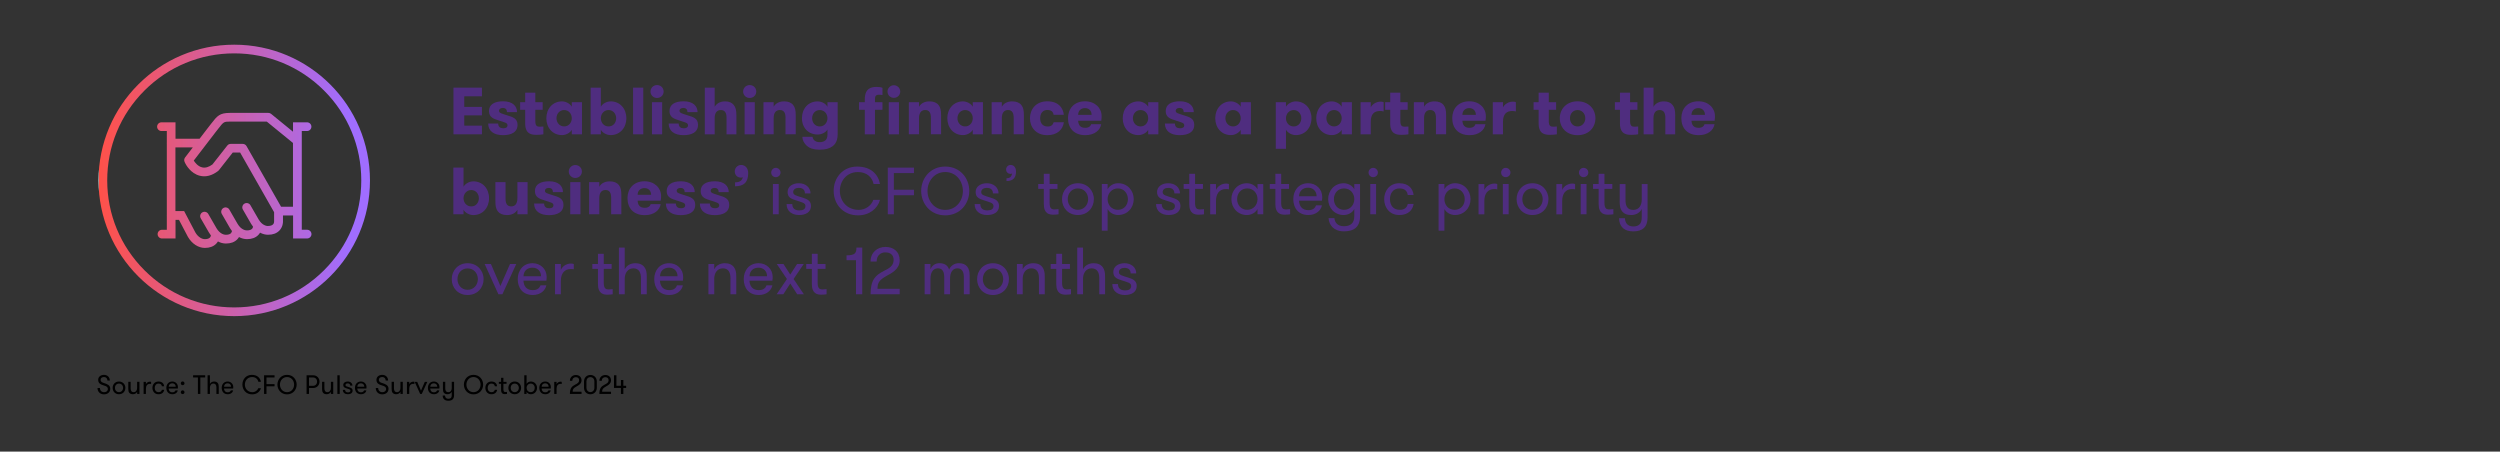 <?xml version="1.0" encoding="UTF-8"?>
<svg id="Layer_1" data-name="Layer 1" xmlns="http://www.w3.org/2000/svg" xmlns:xlink="http://www.w3.org/1999/xlink" viewBox="0 0 1687.82 304.91">
  <rect x="0" y="0" width="1687.82" height="304.91" fill="#333333" stroke="none"/>
  <defs>
    <style>
      .cls-1 {
        fill: url(#linear-gradient);
      }

      .cls-1, .cls-2, .cls-3 {
        stroke-width: 0px;
      }

      .cls-3 {
        fill: #4f2d7f;
      }
    </style>
    <linearGradient id="linear-gradient" x1="66.52" y1="121.8" x2="249.78" y2="121.8" gradientUnits="userSpaceOnUse">
      <stop offset="0" stop-color="#fff"/>
      <stop offset="0" stop-color="#ff5149"/>
      <stop offset=".92" stop-color="#a06dff"/>
    </linearGradient>
  </defs>
  <g>
    <path class="cls-3" d="m313.44,65.02v7.16h11.92v5.71h-11.92v6.93h11.92v5.85h-19.21v-31.5h19.21v5.85h-11.92Z"/>
    <path class="cls-3" d="m349.39,84.28c0,5.13-4.41,6.97-9.81,6.97-6.17,0-9.99-2.83-9.99-7.83h6.75c0,2.29,1.44,3.19,3.46,3.19,1.66,0,2.83-.58,2.83-2.02,0-1.67-1.71-1.89-5.8-3.24-3.6-1.12-6.7-2.16-6.7-6.35,0-4.5,3.73-6.61,9.58-6.61,6.3,0,9.36,3.19,9.36,7.33h-6.79c0-1.8-.94-2.84-2.83-2.84-1.39,0-2.56.63-2.56,1.94,0,1.57,1.89,1.84,5.54,3.06,3.82,1.12,6.97,2.16,6.97,6.39Z"/>
    <path class="cls-3" d="m366.85,90.67c-1.03.18-2.56.36-4.59.36-3.24,0-7.69-.4-7.69-7.65v-9.27h-3.42v-5.13h3.42v-6.44h6.84v6.44h4.95v5.13h-4.95v7.74c0,3.2,1.26,3.69,2.97,3.69.85,0,1.84-.04,2.47-.13v5.27Z"/>
    <path class="cls-3" d="m392.91,68.98v21.69h-6.88v-3.06c-1.03,1.98-3.82,3.6-6.61,3.6-6.25,0-10.57-4.9-10.57-11.38s4.32-11.38,10.57-11.38c2.79,0,5.58,1.67,6.61,3.64v-3.1h6.88Zm-6.88,10.84c0-2.97-2.07-5.53-5.17-5.53s-5.17,2.57-5.17,5.53,2.07,5.54,5.17,5.54,5.17-2.52,5.17-5.54Z"/>
    <path class="cls-3" d="m405.64,90.67h-6.88v-31.5h6.88v12.91c1.04-1.98,3.82-3.64,6.66-3.64,6.25,0,10.57,4.91,10.57,11.38s-4.32,11.38-10.57,11.38c-2.83,0-5.62-1.62-6.66-3.6v3.06Zm10.35-10.85c0-2.97-2.07-5.53-5.13-5.53s-5.22,2.57-5.22,5.53,2.07,5.54,5.22,5.54,5.13-2.52,5.13-5.54Z"/>
    <path class="cls-3" d="m427.42,59.17h6.88v31.5h-6.88v-31.5Z"/>
    <path class="cls-3" d="m443.58,57.42c2.52,0,4.45,1.93,4.45,4.37s-1.93,4.36-4.45,4.36-4.41-1.98-4.41-4.36,1.93-4.37,4.41-4.37Zm-3.42,11.56h6.88v21.69h-6.88v-21.69Z"/>
    <path class="cls-3" d="m471.25,84.28c0,5.13-4.41,6.97-9.81,6.97-6.17,0-9.99-2.83-9.99-7.83h6.75c0,2.29,1.44,3.19,3.46,3.19,1.66,0,2.83-.58,2.83-2.02,0-1.67-1.71-1.89-5.8-3.24-3.6-1.12-6.7-2.16-6.7-6.35,0-4.5,3.73-6.61,9.58-6.61,6.3,0,9.36,3.19,9.36,7.33h-6.79c0-1.8-.94-2.84-2.83-2.84-1.39,0-2.56.63-2.56,1.94,0,1.57,1.89,1.84,5.54,3.06,3.82,1.12,6.97,2.16,6.97,6.39Z"/>
    <path class="cls-3" d="m475.84,59.17h6.66v12.96c1.22-2.25,3.69-3.69,7.02-3.69,2.79,0,4.72.94,5.89,2.47,1.35,1.67,1.75,3.83,1.75,6.93v12.83h-6.66v-11.12c0-3.1-.94-5.26-3.82-5.26s-4.19,2.16-4.19,5.49v10.89h-6.66v-31.5Z"/>
    <path class="cls-3" d="m506.12,57.42c2.52,0,4.46,1.93,4.46,4.37s-1.94,4.36-4.46,4.36-4.41-1.98-4.41-4.36,1.93-4.37,4.41-4.37Zm-3.42,11.56h6.88v21.69h-6.88v-21.69Z"/>
    <path class="cls-3" d="m515.44,68.98h6.88v3.15c1.21-2.34,3.73-3.69,7.11-3.69,2.79,0,4.9.94,6.07,2.47,1.35,1.67,1.71,3.78,1.71,6.88v12.87h-6.88v-11.12c0-3.1-.94-5.26-3.82-5.26s-4.19,2.16-4.19,5.49v10.89h-6.88v-21.69Z"/>
    <path class="cls-3" d="m565.52,90.54c0,3.91-1.17,6.48-3.42,8.19-2.02,1.53-4.77,2.34-8.77,2.34s-6.7-.99-8.5-2.52c-1.89-1.62-3.06-3.83-3.15-6.21h6.88c.18,1.85,1.8,3.64,4.77,3.64,3.24,0,5.31-1.53,5.31-4.9v-3.64c-1.17,1.98-3.82,3.38-6.61,3.38-6.25,0-10.62-4.54-10.62-10.98s4.19-11.38,10.53-11.38c2.75,0,5.49,1.35,6.7,3.64v-3.1h6.88v21.55Zm-17.23-10.71c0,3.02,2.07,5.54,5.13,5.54s5.22-2.52,5.22-5.54-2.07-5.53-5.22-5.53-5.13,2.57-5.13,5.53Z"/>
    <path class="cls-3" d="m595.76,64.21c-.72-.18-1.3-.27-2.11-.27-1.48,0-2.92.23-2.92,2.75v2.29h5.04v5.13h-5.04v16.56h-6.88v-16.56h-3.87v-5.13h3.87v-1.89c0-7.87,4.77-8.41,8.19-8.41,1.67,0,2.97.27,3.73.58v4.95Zm7.69-6.66c2.43,0,4.32,1.89,4.32,4.28s-1.89,4.23-4.32,4.23-4.27-1.89-4.27-4.23,1.89-4.28,4.27-4.28Zm-3.42,11.43h6.88v21.69h-6.88v-21.69Z"/>
    <path class="cls-3" d="m613.58,68.98h6.88v3.15c1.21-2.34,3.73-3.69,7.11-3.69,2.79,0,4.9.94,6.07,2.47,1.35,1.67,1.71,3.78,1.71,6.88v12.87h-6.88v-11.12c0-3.1-.94-5.26-3.82-5.26s-4.19,2.16-4.19,5.49v10.89h-6.88v-21.69Z"/>
    <path class="cls-3" d="m663.62,68.98v21.69h-6.88v-3.06c-1.03,1.98-3.82,3.6-6.61,3.6-6.25,0-10.57-4.9-10.57-11.38s4.32-11.38,10.57-11.38c2.79,0,5.58,1.67,6.61,3.64v-3.1h6.88Zm-6.88,10.84c0-2.97-2.07-5.53-5.17-5.53s-5.17,2.57-5.17,5.53,2.07,5.54,5.17,5.54,5.17-2.52,5.17-5.54Z"/>
    <path class="cls-3" d="m669.47,68.98h6.89v3.15c1.21-2.34,3.73-3.69,7.11-3.69,2.79,0,4.9.94,6.07,2.47,1.35,1.67,1.71,3.78,1.71,6.88v12.87h-6.88v-11.12c0-3.1-.94-5.26-3.82-5.26s-4.18,2.16-4.18,5.49v10.89h-6.89v-21.69Z"/>
    <path class="cls-3" d="m711.32,77.49c-.27-1.93-1.48-3.24-4.27-3.24-3.29,0-4.81,2.61-4.81,5.58s1.48,5.58,5.08,5.58c2.38,0,3.46-1.04,4.05-2.88h6.88c-.67,4.9-4.36,8.73-11.25,8.73-7.6,0-11.65-5.4-11.65-11.43s4.05-11.43,11.65-11.43,10.75,4.41,11.2,9.09h-6.88Z"/>
    <path class="cls-3" d="m727.88,81.49c.13,2.61,1.21,4.81,4.81,4.81,2.38,0,3.55-1.08,4-2.47h6.75c-.63,4.09-4.5,7.42-10.71,7.42-7.6,0-11.7-4.72-11.7-11.43,0-6.34,4-11.43,11.52-11.43,6.79,0,11.16,4.59,11.16,9.9,0,.9,0,1.89-.22,3.2h-15.61Zm0-3.96h9.09c0-2.79-1.84-4.54-4.45-4.54s-4.63,1.62-4.63,4.54Z"/>
    <path class="cls-3" d="m782.06,68.98v21.69h-6.88v-3.06c-1.04,1.98-3.83,3.6-6.62,3.6-6.25,0-10.57-4.9-10.57-11.38s4.32-11.38,10.57-11.38c2.79,0,5.58,1.67,6.62,3.64v-3.1h6.88Zm-6.88,10.84c0-2.97-2.07-5.53-5.17-5.53s-5.17,2.57-5.17,5.53,2.07,5.54,5.17,5.54,5.17-2.52,5.17-5.54Z"/>
    <path class="cls-3" d="m806.27,84.28c0,5.13-4.41,6.97-9.81,6.97-6.17,0-9.99-2.83-9.99-7.83h6.75c0,2.29,1.44,3.19,3.46,3.19,1.67,0,2.83-.58,2.83-2.02,0-1.67-1.71-1.89-5.8-3.24-3.6-1.12-6.7-2.16-6.7-6.35,0-4.5,3.73-6.61,9.58-6.61,6.3,0,9.36,3.19,9.36,7.33h-6.79c0-1.8-.95-2.84-2.83-2.84-1.4,0-2.57.63-2.57,1.94,0,1.57,1.89,1.84,5.54,3.06,3.82,1.12,6.97,2.16,6.97,6.39Z"/>
    <path class="cls-3" d="m844.52,68.98v21.69h-6.88v-3.06c-1.04,1.98-3.83,3.6-6.62,3.6-6.25,0-10.57-4.9-10.57-11.38s4.32-11.38,10.57-11.38c2.79,0,5.58,1.67,6.62,3.64v-3.1h6.88Zm-6.88,10.84c0-2.97-2.07-5.53-5.17-5.53s-5.17,2.57-5.17,5.53,2.07,5.54,5.17,5.54,5.17-2.52,5.17-5.54Z"/>
    <path class="cls-3" d="m868.19,72.09c1.04-1.98,3.83-3.64,6.66-3.64,6.25,0,10.57,4.91,10.57,11.38s-4.32,11.38-10.57,11.38c-2.83,0-5.62-1.66-6.66-3.64v12.91h-6.88v-31.5h6.88v3.1Zm0,7.74c0,3.02,2.07,5.54,5.22,5.54s5.13-2.52,5.13-5.54-2.07-5.53-5.13-5.53-5.22,2.52-5.22,5.53Z"/>
    <path class="cls-3" d="m912.7,68.98v21.69h-6.88v-3.06c-1.04,1.98-3.83,3.6-6.62,3.6-6.25,0-10.57-4.9-10.57-11.38s4.32-11.38,10.57-11.38c2.79,0,5.58,1.67,6.62,3.64v-3.1h6.88Zm-6.88,10.84c0-2.97-2.07-5.53-5.17-5.53s-5.17,2.57-5.17,5.53,2.07,5.54,5.17,5.54,5.17-2.52,5.17-5.54Z"/>
    <path class="cls-3" d="m934.12,75.24c-.95-.22-1.48-.31-2.43-.31-3.78,0-6.25,1.98-6.25,7.29v8.46h-6.88v-21.69h6.88v3.51c.99-2.03,3.6-3.87,6.62-3.87.85,0,1.44.09,2.07.36v6.25Z"/>
    <path class="cls-3" d="m950.86,90.67c-1.04.18-2.57.36-4.59.36-3.24,0-7.7-.4-7.7-7.65v-9.27h-3.42v-5.13h3.42v-6.44h6.84v6.44h4.95v5.13h-4.95v7.74c0,3.2,1.26,3.69,2.97,3.69.86,0,1.85-.04,2.48-.13v5.27Z"/>
    <path class="cls-3" d="m954.54,68.98h6.88v3.15c1.21-2.34,3.74-3.69,7.11-3.69,2.79,0,4.91.94,6.08,2.47,1.35,1.67,1.71,3.78,1.71,6.88v12.87h-6.88v-11.12c0-3.1-.95-5.26-3.83-5.26s-4.18,2.16-4.18,5.49v10.89h-6.88v-21.69Z"/>
    <path class="cls-3" d="m987.3,81.49c.13,2.61,1.21,4.81,4.81,4.81,2.38,0,3.55-1.08,4-2.47h6.75c-.63,4.09-4.5,7.42-10.71,7.42-7.6,0-11.7-4.72-11.7-11.43,0-6.34,4-11.43,11.52-11.43,6.79,0,11.16,4.59,11.16,9.9,0,.9,0,1.89-.22,3.2h-15.61Zm0-3.96h9.09c0-2.79-1.84-4.54-4.45-4.54s-4.63,1.62-4.63,4.54Z"/>
    <path class="cls-3" d="m1023.39,75.24c-.95-.22-1.48-.31-2.43-.31-3.78,0-6.25,1.98-6.25,7.29v8.46h-6.88v-21.69h6.88v3.51c.99-2.03,3.6-3.87,6.62-3.87.85,0,1.44.09,2.07.36v6.25Z"/>
    <path class="cls-3" d="m1051.07,90.67c-1.04.18-2.57.36-4.59.36-3.24,0-7.7-.4-7.7-7.65v-9.27h-3.42v-5.13h3.42v-6.44h6.84v6.44h4.95v5.13h-4.95v7.74c0,3.2,1.26,3.69,2.97,3.69.86,0,1.85-.04,2.48-.13v5.27Z"/>
    <path class="cls-3" d="m1053.05,79.83c0-6.21,4.54-11.43,12.01-11.43s12.06,5.22,12.06,11.43-4.5,11.43-12.06,11.43-12.01-5.22-12.01-11.43Zm17.23,0c0-3.01-2.07-5.53-5.22-5.53s-5.13,2.52-5.13,5.53,2.03,5.54,5.13,5.54,5.22-2.47,5.22-5.54Z"/>
    <path class="cls-3" d="m1105.97,90.67c-1.04.18-2.57.36-4.59.36-3.24,0-7.7-.4-7.7-7.65v-9.27h-3.42v-5.13h3.42v-6.44h6.84v6.44h4.95v5.13h-4.95v7.74c0,3.2,1.26,3.69,2.97,3.69.86,0,1.85-.04,2.48-.13v5.27Z"/>
    <path class="cls-3" d="m1109.66,59.17h6.66v12.96c1.21-2.25,3.69-3.69,7.02-3.69,2.79,0,4.72.94,5.89,2.47,1.35,1.67,1.75,3.83,1.75,6.93v12.83h-6.66v-11.12c0-3.1-.95-5.26-3.83-5.26s-4.18,2.16-4.18,5.49v10.89h-6.66v-31.5Z"/>
    <path class="cls-3" d="m1141.97,81.49c.13,2.61,1.21,4.81,4.81,4.81,2.38,0,3.55-1.08,4-2.47h6.75c-.63,4.09-4.5,7.42-10.71,7.42-7.6,0-11.7-4.72-11.7-11.43,0-6.34,4-11.43,11.52-11.43,6.79,0,11.16,4.59,11.16,9.9,0,.9,0,1.89-.22,3.2h-15.61Zm0-3.96h9.09c0-2.79-1.84-4.54-4.45-4.54s-4.63,1.62-4.63,4.54Z"/>
    <path class="cls-3" d="m312.94,144.67h-6.88v-31.5h6.88v12.91c1.04-1.98,3.82-3.64,6.66-3.64,6.25,0,10.57,4.91,10.57,11.38s-4.32,11.38-10.57,11.38c-2.83,0-5.62-1.62-6.66-3.6v3.06Zm10.35-10.85c0-2.97-2.07-5.53-5.13-5.53s-5.22,2.57-5.22,5.53,2.07,5.54,5.22,5.54,5.13-2.52,5.13-5.54Z"/>
    <path class="cls-3" d="m356.19,122.98v21.69h-6.88v-3.11c-1.21,2.29-3.73,3.64-7.11,3.64-2.79,0-4.9-.94-6.07-2.47-1.35-1.66-1.67-3.78-1.67-6.88v-12.87h6.84v11.11c0,3.1.94,5.26,3.82,5.26s4.19-2.16,4.19-5.49v-10.89h6.88Z"/>
    <path class="cls-3" d="m380.4,138.28c0,5.13-4.41,6.97-9.81,6.97-6.17,0-9.99-2.83-9.99-7.83h6.75c0,2.29,1.44,3.19,3.46,3.19,1.66,0,2.83-.58,2.83-2.02,0-1.67-1.71-1.89-5.8-3.24-3.6-1.12-6.7-2.16-6.7-6.35,0-4.5,3.73-6.61,9.58-6.61,6.3,0,9.36,3.19,9.36,7.33h-6.79c0-1.8-.94-2.84-2.83-2.84-1.39,0-2.56.63-2.56,1.94,0,1.57,1.89,1.84,5.54,3.06,3.82,1.12,6.97,2.16,6.97,6.39Z"/>
    <path class="cls-3" d="m388.41,111.42c2.52,0,4.45,1.93,4.45,4.37s-1.93,4.36-4.45,4.36-4.41-1.98-4.41-4.36,1.93-4.37,4.41-4.37Zm-3.42,11.56h6.88v21.69h-6.88v-21.69Z"/>
    <path class="cls-3" d="m397.72,122.98h6.88v3.15c1.21-2.34,3.73-3.69,7.11-3.69,2.79,0,4.9.94,6.07,2.47,1.35,1.67,1.71,3.78,1.71,6.88v12.87h-6.88v-11.12c0-3.1-.94-5.26-3.82-5.26s-4.19,2.16-4.19,5.49v10.89h-6.88v-21.69Z"/>
    <path class="cls-3" d="m430.48,135.49c.14,2.61,1.21,4.81,4.81,4.81,2.38,0,3.55-1.08,4-2.47h6.75c-.63,4.09-4.5,7.42-10.71,7.42-7.6,0-11.7-4.72-11.7-11.43,0-6.34,4-11.43,11.52-11.43,6.79,0,11.16,4.59,11.16,9.9,0,.9,0,1.89-.23,3.2h-15.61Zm0-3.96h9.09c0-2.79-1.85-4.54-4.46-4.54s-4.63,1.62-4.63,4.54Z"/>
    <path class="cls-3" d="m469.36,138.28c0,5.13-4.41,6.97-9.81,6.97-6.17,0-9.99-2.83-9.99-7.83h6.75c0,2.29,1.44,3.19,3.46,3.19,1.66,0,2.83-.58,2.83-2.02,0-1.67-1.71-1.89-5.8-3.24-3.6-1.12-6.7-2.16-6.7-6.35,0-4.5,3.73-6.61,9.58-6.61,6.3,0,9.36,3.19,9.36,7.33h-6.79c0-1.8-.94-2.84-2.83-2.84-1.39,0-2.56.63-2.56,1.94,0,1.57,1.89,1.84,5.54,3.06,3.82,1.12,6.97,2.16,6.97,6.39Z"/>
    <path class="cls-3" d="m492.31,138.28c0,5.13-4.41,6.97-9.81,6.97-6.17,0-9.99-2.83-9.99-7.83h6.75c0,2.29,1.44,3.19,3.46,3.19,1.66,0,2.83-.58,2.83-2.02,0-1.67-1.71-1.89-5.8-3.24-3.6-1.12-6.7-2.16-6.7-6.35,0-4.5,3.73-6.61,9.58-6.61,6.3,0,9.36,3.19,9.36,7.33h-6.79c0-1.8-.94-2.84-2.83-2.84-1.39,0-2.56.63-2.56,1.94,0,1.57,1.89,1.84,5.54,3.06,3.82,1.12,6.97,2.16,6.97,6.39Z"/>
    <path class="cls-3" d="m500.32,111.37c2.88,0,4.81,2.25,4.81,5.49,0,6.52-3.24,8.86-8.86,8.91v-2.65c1.84,0,3.06-.45,3.87-1.12.81-.67,1.22-1.53,1.31-2.38-.14.13-.63.31-1.12.31-2.61,0-4.27-1.89-4.27-4.18,0-2.43,1.89-4.37,4.27-4.37Z"/>
    <path class="cls-3" d="m523.76,113.31c1.75,0,3.19,1.44,3.19,3.19s-1.44,3.11-3.19,3.11-3.1-1.39-3.1-3.11,1.4-3.19,3.1-3.19Zm-1.94,10.93h3.92v20.43h-3.92v-20.43Z"/>
    <path class="cls-3" d="m547.52,139.05c0,4.09-3.42,6.12-8.01,6.12s-8.46-2.43-8.46-7.38h3.83c0,3.1,2.07,4.27,4.81,4.27,2.48,0,4.09-.9,4.09-2.92,0-2.29-2.43-2.52-6.52-3.92-3.1-.99-5.53-1.93-5.53-5.62s3.37-5.9,7.6-5.9c4.45,0,7.87,2.79,7.87,6.88h-3.78c0-2.38-1.44-3.74-4.14-3.74-2.16,0-3.78.99-3.78,2.84,0,2.07,2.11,2.38,5.89,3.6,3.1.99,6.12,1.89,6.12,5.76Z"/>
    <path class="cls-3" d="m594.1,134.95c-1.57,5.9-7.24,10.44-14.76,10.44-10.3,0-16.51-7.69-16.51-16.51s6.07-16.42,15.93-16.42c9.13,0,14.17,5.17,15.34,11.74h-4.32c-.94-4.59-4.68-8.05-10.53-8.05-7.74,0-12.24,6.12-12.24,12.73s4.68,12.82,12.82,12.82c4.32,0,8.46-2.83,9.76-6.75h4.5Z"/>
    <path class="cls-3" d="m603.46,116.86v11.25h13.59v3.69h-13.59v12.87h-4.09v-31.5h17.68v3.69h-13.59Z"/>
    <path class="cls-3" d="m621.91,128.92c0-8.55,6.12-16.47,16.24-16.47s16.24,7.92,16.24,16.47-6.16,16.47-16.24,16.47-16.24-7.96-16.24-16.47Zm28.17,0c0-6.62-4.54-12.78-11.92-12.78s-11.97,6.16-11.97,12.78,4.54,12.78,11.97,12.78,11.92-6.21,11.92-12.78Z"/>
    <path class="cls-3" d="m674.47,139.05c0,4.09-3.42,6.12-8.01,6.12s-8.46-2.43-8.46-7.38h3.83c0,3.1,2.07,4.27,4.81,4.27,2.48,0,4.09-.9,4.09-2.92,0-2.29-2.43-2.52-6.52-3.92-3.1-.99-5.53-1.93-5.53-5.62s3.37-5.9,7.6-5.9c4.45,0,7.87,2.79,7.87,6.88h-3.78c0-2.38-1.44-3.74-4.14-3.74-2.16,0-3.78.99-3.78,2.84,0,2.07,2.11,2.38,5.89,3.6,3.1.99,6.12,1.89,6.12,5.76Z"/>
    <path class="cls-3" d="m682.34,111.37c2.2,0,3.6,1.8,3.6,4.41,0,4.72-2.43,6.43-6.43,6.43v-1.84c1.58,0,2.61-.54,3.11-1.4.49-.72.63-1.31.63-1.89-.14.18-.58.31-.99.31-1.8,0-3.01-1.3-3.01-2.97s1.3-3.06,3.1-3.06Z"/>
    <path class="cls-3" d="m714.65,144.67c-.76.13-2.2.27-3.51.27-2.52,0-6.43-.45-6.43-7.15v-10.26h-3.78v-3.29h3.78v-6.88h3.92v6.88h5.31v3.29h-5.31v9.4c0,3.96,1.39,4.46,3.38,4.46.81,0,2.07-.09,2.65-.18v3.46Z"/>
    <path class="cls-3" d="m716.99,134.46c0-5.8,4.23-10.75,10.71-10.75s10.8,4.95,10.8,10.75-4.23,10.71-10.8,10.71-10.71-4.95-10.71-10.71Zm17.64,0c0-3.92-2.7-7.25-6.93-7.25s-6.84,3.33-6.84,7.25,2.7,7.2,6.84,7.2,6.93-3.29,6.93-7.2Z"/>
    <path class="cls-3" d="m747.77,127.75c1.3-2.47,4.14-4.05,7.11-4.05,6.3,0,10.53,4.95,10.53,10.75s-4.23,10.71-10.53,10.71c-2.97,0-5.8-1.57-7.11-4.05v14.62h-3.92v-31.5h3.92v3.51Zm0,6.71c0,3.91,2.7,7.2,6.93,7.2s6.79-3.29,6.79-7.2-2.7-7.25-6.79-7.25-6.93,3.33-6.93,7.25Z"/>
    <path class="cls-3" d="m796.96,139.05c0,4.09-3.42,6.12-8.01,6.12s-8.46-2.43-8.46-7.38h3.83c0,3.1,2.07,4.27,4.81,4.27,2.47,0,4.09-.9,4.09-2.92,0-2.29-2.43-2.52-6.52-3.92-3.1-.99-5.54-1.93-5.54-5.62s3.38-5.9,7.6-5.9c4.46,0,7.88,2.79,7.88,6.88h-3.78c0-2.38-1.44-3.74-4.14-3.74-2.16,0-3.78.99-3.78,2.84,0,2.07,2.12,2.38,5.89,3.6,3.1.99,6.12,1.89,6.12,5.76Z"/>
    <path class="cls-3" d="m812.84,144.67c-.76.13-2.2.27-3.51.27-2.52,0-6.43-.45-6.43-7.15v-10.26h-3.78v-3.29h3.78v-6.88h3.92v6.88h5.31v3.29h-5.31v9.4c0,3.96,1.39,4.46,3.38,4.46.81,0,2.07-.09,2.65-.18v3.46Z"/>
    <path class="cls-3" d="m829.67,127.84c-.81-.18-1.21-.22-1.93-.22-4.54,0-6.79,3.2-6.79,8.1v8.96h-3.92v-20.43h3.92v4c1.08-2.57,3.92-4.32,6.79-4.32.76,0,1.39.09,1.93.31v3.6Z"/>
    <path class="cls-3" d="m852.85,124.24v20.43h-3.87v-3.55c-1.3,2.47-4.18,4.05-7.16,4.05-6.25,0-10.48-4.95-10.48-10.71s4.23-10.75,10.48-10.75c2.97,0,5.85,1.58,7.16,4.05v-3.51h3.87Zm-3.87,10.21c0-3.92-2.7-7.25-6.93-7.25s-6.84,3.33-6.84,7.25,2.7,7.2,6.84,7.2,6.93-3.29,6.93-7.2Z"/>
    <path class="cls-3" d="m870.98,144.67c-.76.13-2.2.27-3.51.27-2.52,0-6.43-.45-6.43-7.15v-10.26h-3.78v-3.29h3.78v-6.88h3.92v6.88h5.31v3.29h-5.31v9.4c0,3.96,1.39,4.46,3.38,4.46.81,0,2.07-.09,2.65-.18v3.46Z"/>
    <path class="cls-3" d="m877.01,135.49c.18,3.46,1.84,6.39,6.34,6.39,3.06,0,4.54-1.48,5.17-3.24h3.96c-.67,3.46-4,6.52-9.13,6.52-6.88,0-10.21-4.81-10.21-10.71s3.65-10.75,10.08-10.75c5.31,0,9.45,4,9.45,9.22,0,.58,0,1.44-.18,2.57h-15.48Zm.04-2.97h11.83c0-3.55-2.48-5.8-5.76-5.8-3.51,0-5.99,2.12-6.08,5.8Z"/>
    <path class="cls-3" d="m918.19,145.98c0,7.29-4.1,10.21-10.89,10.21s-10.08-4.32-10.35-8.91h3.96c.22,2.88,2.11,5.45,6.39,5.45s7.02-1.94,7.02-6.75v-4.86c-1.3,2.47-4.18,4.05-7.16,4.05-6.25,0-10.48-4.95-10.48-10.71s4.23-10.75,10.48-10.75c2.97,0,5.85,1.58,7.16,4.05v-3.51h3.87v21.73Zm-17.64-11.52c0,3.91,2.7,7.2,6.84,7.2s6.93-3.29,6.93-7.2-2.7-7.25-6.93-7.25-6.84,3.33-6.84,7.25Z"/>
    <path class="cls-3" d="m927.05,113.31c1.75,0,3.2,1.44,3.2,3.19s-1.44,3.11-3.2,3.11-3.1-1.39-3.1-3.11,1.39-3.19,3.1-3.19Zm-1.93,10.93h3.92v20.43h-3.92v-20.43Z"/>
    <path class="cls-3" d="m950.41,131.67c-.32-2.52-1.84-4.46-5.67-4.46-4.23,0-6.34,3.42-6.34,7.25s2.03,7.2,6.57,7.2c3.37,0,4.86-1.57,5.49-4h3.92c-.63,4.23-3.74,7.51-9.67,7.51-6.66,0-10.21-5.17-10.21-10.71s3.56-10.75,10.17-10.75,9.31,4,9.67,7.96h-3.92Z"/>
    <path class="cls-3" d="m975.16,127.75c1.3-2.47,4.14-4.05,7.11-4.05,6.3,0,10.53,4.95,10.53,10.75s-4.23,10.71-10.53,10.71c-2.97,0-5.8-1.57-7.11-4.05v14.62h-3.92v-31.5h3.92v3.51Zm0,6.71c0,3.91,2.7,7.2,6.93,7.2s6.79-3.29,6.79-7.2-2.7-7.25-6.79-7.25-6.93,3.33-6.93,7.25Z"/>
    <path class="cls-3" d="m1010.84,127.84c-.81-.18-1.21-.22-1.93-.22-4.54,0-6.79,3.2-6.79,8.1v8.96h-3.92v-20.43h3.92v4c1.08-2.57,3.92-4.32,6.79-4.32.76,0,1.39.09,1.93.31v3.6Z"/>
    <path class="cls-3" d="m1016.55,113.31c1.75,0,3.2,1.44,3.2,3.19s-1.44,3.11-3.2,3.11-3.1-1.39-3.1-3.11,1.39-3.19,3.1-3.19Zm-1.93,10.93h3.92v20.43h-3.92v-20.43Z"/>
    <path class="cls-3" d="m1023.89,134.46c0-5.8,4.23-10.75,10.71-10.75s10.8,4.95,10.8,10.75-4.23,10.71-10.8,10.71-10.71-4.95-10.71-10.71Zm17.64,0c0-3.92-2.7-7.25-6.93-7.25s-6.84,3.33-6.84,7.25,2.7,7.2,6.84,7.2,6.93-3.29,6.93-7.2Z"/>
    <path class="cls-3" d="m1063.4,127.84c-.81-.18-1.21-.22-1.93-.22-4.54,0-6.79,3.2-6.79,8.1v8.96h-3.92v-20.43h3.92v4c1.08-2.57,3.92-4.32,6.79-4.32.76,0,1.39.09,1.93.31v3.6Z"/>
    <path class="cls-3" d="m1069.11,113.31c1.76,0,3.2,1.44,3.2,3.19s-1.44,3.11-3.2,3.11-3.1-1.39-3.1-3.11,1.39-3.19,3.1-3.19Zm-1.93,10.93h3.92v20.43h-3.92v-20.43Z"/>
    <path class="cls-3" d="m1089.23,144.67c-.76.13-2.2.27-3.51.27-2.52,0-6.43-.45-6.43-7.15v-10.26h-3.78v-3.29h3.78v-6.88h3.92v6.88h5.31v3.29h-5.31v9.4c0,3.96,1.39,4.46,3.38,4.46.81,0,2.07-.09,2.65-.18v3.46Z"/>
    <path class="cls-3" d="m1093.05,147.33h3.96c.23,3.69,2.29,5.54,5.67,5.54s5.71-1.39,5.71-6.08v-5.76c-1.21,2.48-3.69,4.14-7.15,4.14-2.97,0-4.95-.95-6.21-2.61-1.12-1.53-1.53-3.38-1.53-6.39v-11.92h3.92v10.71c0,3.96,1.17,6.75,5.22,6.75s5.76-3.29,5.76-6.97v-10.48h3.92v22.54c0,6.52-3.42,9.41-9.72,9.41-5.8,0-9.4-2.97-9.54-8.87Z"/>
    <path class="cls-3" d="m304.98,188.46c0-5.8,4.23-10.75,10.71-10.75s10.8,4.95,10.8,10.75-4.23,10.71-10.8,10.71-10.71-4.95-10.71-10.71Zm17.64,0c0-3.92-2.7-7.25-6.93-7.25s-6.84,3.33-6.84,7.25,2.7,7.2,6.84,7.2,6.93-3.29,6.93-7.2Z"/>
    <path class="cls-3" d="m331.44,178.24l6.39,14.85,6.48-14.85h4.23l-9.36,20.43h-2.7l-9.27-20.43h4.23Z"/>
    <path class="cls-3" d="m353.4,189.49c.18,3.46,1.85,6.39,6.34,6.39,3.06,0,4.54-1.48,5.17-3.24h3.96c-.67,3.46-4,6.52-9.13,6.52-6.88,0-10.21-4.81-10.21-10.71s3.64-10.75,10.08-10.75c5.31,0,9.45,4,9.45,9.22,0,.58,0,1.44-.18,2.57h-15.48Zm.04-2.97h11.83c0-3.55-2.47-5.8-5.76-5.8-3.51,0-5.98,2.12-6.07,5.8Z"/>
    <path class="cls-3" d="m387.37,181.84c-.81-.18-1.21-.22-1.94-.22-4.54,0-6.79,3.2-6.79,8.1v8.96h-3.92v-20.43h3.92v4c1.08-2.57,3.91-4.32,6.79-4.32.77,0,1.4.09,1.94.31v3.6Z"/>
    <path class="cls-3" d="m413.65,198.67c-.77.13-2.21.27-3.51.27-2.52,0-6.44-.45-6.44-7.15v-10.26h-3.78v-3.29h3.78v-6.88h3.92v6.88h5.31v3.29h-5.31v9.4c0,3.96,1.4,4.46,3.38,4.46.81,0,2.07-.09,2.65-.18v3.46Z"/>
    <path class="cls-3" d="m417.84,167.17h3.92v14.67c1.21-2.47,3.73-4.14,7.2-4.14,2.83,0,4.9.99,6.12,2.7,1.12,1.53,1.57,3.33,1.57,6.21v12.06h-3.91v-10.85c0-3.78-1.35-6.66-5.17-6.66s-5.8,3.33-5.8,6.97v10.53h-3.92v-31.5Z"/>
    <path class="cls-3" d="m445.56,189.49c.18,3.46,1.85,6.39,6.34,6.39,3.06,0,4.54-1.48,5.17-3.24h3.96c-.67,3.46-4,6.52-9.13,6.52-6.88,0-10.21-4.81-10.21-10.71s3.64-10.75,10.08-10.75c5.31,0,9.45,4,9.45,9.22,0,.58,0,1.44-.18,2.57h-15.48Zm.04-2.97h11.83c0-3.55-2.47-5.8-5.76-5.8-3.51,0-5.98,2.12-6.07,5.8Z"/>
    <path class="cls-3" d="m478.27,178.24h3.92v3.6c1.21-2.47,3.73-4.14,7.2-4.14,2.83,0,4.9.99,6.12,2.7,1.12,1.53,1.57,3.33,1.57,6.21v12.06h-3.91v-10.85c0-3.78-1.35-6.66-5.17-6.66s-5.8,3.33-5.8,6.97v10.53h-3.92v-20.43Z"/>
    <path class="cls-3" d="m505.99,189.49c.18,3.46,1.85,6.39,6.34,6.39,3.06,0,4.54-1.48,5.17-3.24h3.96c-.67,3.46-4,6.52-9.13,6.52-6.88,0-10.21-4.81-10.21-10.71s3.64-10.75,10.08-10.75c5.31,0,9.45,4,9.45,9.22,0,.58,0,1.44-.18,2.57h-15.48Zm.04-2.97h11.83c0-3.55-2.47-5.8-5.76-5.8-3.51,0-5.98,2.12-6.07,5.8Z"/>
    <path class="cls-3" d="m542.71,198.67h-4.5l-4.68-7.25-4.68,7.25h-4.5l6.93-10.3-6.84-10.12h4.5l4.59,7.11,4.59-7.11h4.5l-6.84,10.12,6.93,10.3Z"/>
    <path class="cls-3" d="m558.05,198.67c-.77.13-2.21.27-3.51.27-2.52,0-6.44-.45-6.44-7.15v-10.26h-3.78v-3.29h3.78v-6.88h3.92v6.88h5.31v3.29h-5.31v9.4c0,3.96,1.4,4.46,3.38,4.46.81,0,2.07-.09,2.65-.18v3.46Z"/>
    <path class="cls-3" d="m571.51,172.39c5.62,0,6.7-1.44,6.7-5.22h3.92v31.5h-4.23v-22.99h-6.39v-3.29Z"/>
    <path class="cls-3" d="m596.62,182.97c3.24-1.62,6.7-3.29,6.7-7.51,0-3.28-2.2-5.08-5.53-5.08s-5.94,2.16-5.94,6.17h-4.1c0-6.17,4.59-9.85,10.08-9.85s9.58,3.24,9.58,9.13-5.76,8.77-8.5,10.21c-5.26,2.97-6.48,4.68-6.48,8.95h14.98v3.69h-19.66c0-9.95,3.38-12.83,8.86-15.71Z"/>
    <path class="cls-3" d="m650.71,198.67v-11.75c0-3.78-1.53-5.76-4.32-5.76-3.01,0-4.99,2.34-4.99,7.11v10.39h-3.92v-11.52c0-4.14-1.53-5.99-4.27-5.99-2.97,0-5.04,2.34-5.04,7.11v10.39h-3.92v-20.43h3.92v3.64c.76-2.25,3.01-4.18,6.03-4.18,3.78,0,5.8,1.75,6.57,4.36.85-2.34,3.37-4.36,6.57-4.36,5.44,0,7.29,3.56,7.29,8.05v12.92h-3.92Z"/>
    <path class="cls-3" d="m659.66,188.46c0-5.8,4.23-10.75,10.71-10.75s10.8,4.95,10.8,10.75-4.23,10.71-10.8,10.71-10.71-4.95-10.71-10.71Zm17.64,0c0-3.92-2.7-7.25-6.93-7.25s-6.84,3.33-6.84,7.25,2.7,7.2,6.84,7.2,6.93-3.29,6.93-7.2Z"/>
    <path class="cls-3" d="m686.53,178.24h3.92v3.6c1.21-2.47,3.73-4.14,7.2-4.14,2.83,0,4.91.99,6.12,2.7,1.12,1.53,1.58,3.33,1.58,6.21v12.06h-3.92v-10.85c0-3.78-1.35-6.66-5.17-6.66s-5.8,3.33-5.8,6.97v10.53h-3.92v-20.43Z"/>
    <path class="cls-3" d="m723.06,198.67c-.76.13-2.2.27-3.51.27-2.52,0-6.43-.45-6.43-7.15v-10.26h-3.78v-3.29h3.78v-6.88h3.92v6.88h5.31v3.29h-5.31v9.4c0,3.96,1.39,4.46,3.38,4.46.81,0,2.07-.09,2.65-.18v3.46Z"/>
    <path class="cls-3" d="m727.25,167.17h3.92v14.67c1.21-2.47,3.73-4.14,7.2-4.14,2.83,0,4.91.99,6.12,2.7,1.12,1.53,1.58,3.33,1.58,6.21v12.06h-3.92v-10.85c0-3.78-1.35-6.66-5.17-6.66s-5.8,3.33-5.8,6.97v10.53h-3.92v-31.5Z"/>
    <path class="cls-3" d="m767.43,193.05c0,4.09-3.42,6.12-8.01,6.12s-8.46-2.43-8.46-7.38h3.83c0,3.1,2.07,4.27,4.81,4.27,2.47,0,4.09-.9,4.09-2.92,0-2.29-2.43-2.52-6.52-3.92-3.1-.99-5.54-1.93-5.54-5.62s3.38-5.9,7.61-5.9c4.45,0,7.87,2.79,7.87,6.88h-3.78c0-2.38-1.44-3.74-4.14-3.74-2.16,0-3.78.99-3.78,2.84,0,2.07,2.12,2.38,5.89,3.6,3.1.99,6.12,1.89,6.12,5.76Z"/>
  </g>
  <g>
    <path class="cls-2" d="m67.47,261.95c0,1.73,1.13,2.83,2.84,2.83,1.46,0,2.5-.83,2.5-2.14,0-1.53-1.3-1.96-2.39-2.29-2.27-.72-4.14-1.35-4.14-3.91,0-2,1.66-3.37,3.92-3.37s3.94,1.53,3.96,3.85h-1.64c-.02-1.44-.88-2.38-2.29-2.38s-2.32.72-2.32,1.89c0,1.37,1.13,1.82,2.34,2.18,1.95.63,4.2,1.39,4.2,3.83s-1.87,3.8-4.27,3.8-4.36-1.62-4.36-4.3h1.64Z"/>
    <path class="cls-2" d="m76.04,261.87c0-2.32,1.69-4.3,4.29-4.3s4.32,1.98,4.32,4.3-1.69,4.29-4.32,4.29-4.29-1.98-4.29-4.29Zm7.06,0c0-1.57-1.08-2.9-2.77-2.9s-2.74,1.33-2.74,2.9,1.08,2.88,2.74,2.88,2.77-1.31,2.77-2.88Z"/>
    <path class="cls-2" d="m94.15,257.79v8.17h-1.57v-1.46c-.49.99-1.51,1.66-2.88,1.66-1.13,0-1.98-.4-2.47-1.06-.45-.61-.61-1.35-.61-2.49v-4.83h1.57v4.32c0,1.51.54,2.67,2.05,2.67s2.34-1.31,2.34-2.79v-4.2h1.57Z"/>
    <path class="cls-2" d="m102.01,259.23c-.32-.07-.49-.09-.77-.09-1.82,0-2.72,1.28-2.72,3.24v3.58h-1.57v-8.17h1.57v1.6c.43-1.03,1.57-1.73,2.72-1.73.31,0,.56.04.77.13v1.44Z"/>
    <path class="cls-2" d="m109.27,260.76c-.13-1.01-.74-1.78-2.27-1.78-1.69,0-2.54,1.37-2.54,2.9s.81,2.88,2.63,2.88c1.35,0,1.94-.63,2.2-1.6h1.57c-.25,1.69-1.49,3.01-3.87,3.01-2.67,0-4.09-2.07-4.09-4.29s1.42-4.3,4.07-4.3,3.73,1.6,3.87,3.19h-1.57Z"/>
    <path class="cls-2" d="m113.87,262.29c.07,1.39.74,2.56,2.54,2.56,1.22,0,1.82-.59,2.07-1.3h1.58c-.27,1.39-1.6,2.61-3.66,2.61-2.75,0-4.09-1.93-4.09-4.29s1.46-4.3,4.03-4.3c2.12,0,3.78,1.6,3.78,3.69,0,.23,0,.58-.07,1.03h-6.19Zm.02-1.19h4.74c0-1.42-.99-2.32-2.3-2.32-1.4,0-2.39.85-2.43,2.32Z"/>
    <path class="cls-2" d="m123.29,257.52c.7,0,1.28.56,1.28,1.28s-.58,1.24-1.28,1.24-1.24-.56-1.24-1.24c0-.72.56-1.28,1.24-1.28Zm0,6.01c.7,0,1.28.58,1.28,1.28s-.58,1.26-1.28,1.26-1.24-.58-1.24-1.26.56-1.28,1.24-1.28Z"/>
    <path class="cls-2" d="m133.62,254.83h-3.26v-1.48h8.17v1.48h-3.28v11.13h-1.64v-11.13Z"/>
    <path class="cls-2" d="m140.15,253.36h1.57v5.87c.49-.99,1.49-1.66,2.88-1.66,1.13,0,1.96.4,2.45,1.08.45.61.63,1.33.63,2.49v4.82h-1.57v-4.34c0-1.51-.54-2.67-2.07-2.67s-2.32,1.33-2.32,2.79v4.21h-1.57v-12.6Z"/>
    <path class="cls-2" d="m151.24,262.29c.07,1.39.74,2.56,2.54,2.56,1.22,0,1.82-.59,2.07-1.3h1.58c-.27,1.39-1.6,2.61-3.66,2.61-2.75,0-4.09-1.93-4.09-4.29s1.46-4.3,4.03-4.3c2.12,0,3.78,1.6,3.78,3.69,0,.23,0,.58-.07,1.03h-6.19Zm.02-1.19h4.74c0-1.42-.99-2.32-2.3-2.32-1.4,0-2.39.85-2.43,2.32Z"/>
    <path class="cls-2" d="m176.17,262.07c-.63,2.36-2.9,4.18-5.91,4.18-4.12,0-6.61-3.08-6.61-6.61s2.43-6.57,6.37-6.57c3.66,0,5.67,2.07,6.14,4.7h-1.73c-.38-1.84-1.87-3.22-4.21-3.22-3.1,0-4.9,2.45-4.9,5.1s1.87,5.13,5.13,5.13c1.73,0,3.39-1.13,3.91-2.7h1.8Z"/>
    <path class="cls-2" d="m179.91,254.83v4.5h5.44v1.48h-5.44v5.15h-1.64v-12.6h7.08v1.48h-5.44Z"/>
    <path class="cls-2" d="m187.29,259.66c0-3.42,2.45-6.59,6.5-6.59s6.5,3.17,6.5,6.59-2.47,6.59-6.5,6.59-6.5-3.19-6.5-6.59Zm11.27,0c0-2.65-1.82-5.11-4.77-5.11s-4.79,2.47-4.79,5.11,1.82,5.11,4.79,5.11,4.77-2.48,4.77-5.11Z"/>
    <path class="cls-2" d="m206.97,253.36h4.43c2.63,0,4.32,1.98,4.32,4.29s-1.69,4.3-4.32,4.3h-2.79v4.01h-1.64v-12.6Zm7.11,4.29c0-1.51-1.04-2.81-2.68-2.81h-2.79v5.62h2.79c1.64,0,2.68-1.28,2.68-2.81Z"/>
    <path class="cls-2" d="m224.97,257.79v8.17h-1.57v-1.46c-.49.99-1.51,1.66-2.88,1.66-1.13,0-1.98-.4-2.47-1.06-.45-.61-.61-1.35-.61-2.49v-4.83h1.57v4.32c0,1.51.54,2.67,2.05,2.67s2.34-1.31,2.34-2.79v-4.2h1.57Z"/>
    <path class="cls-2" d="m227.77,253.36h1.57v12.6h-1.57v-12.6Z"/>
    <path class="cls-2" d="m238.05,263.71c0,1.64-1.37,2.45-3.21,2.45s-3.39-.97-3.39-2.95h1.53c0,1.24.83,1.71,1.93,1.71.99,0,1.64-.36,1.64-1.17,0-.92-.97-1.01-2.61-1.57-1.24-.4-2.21-.77-2.21-2.25s1.35-2.36,3.04-2.36c1.78,0,3.15,1.12,3.15,2.76h-1.51c0-.96-.58-1.49-1.66-1.49-.86,0-1.51.4-1.51,1.13,0,.83.85.95,2.36,1.44,1.24.4,2.45.76,2.45,2.3Z"/>
    <path class="cls-2" d="m241.2,262.29c.07,1.39.74,2.56,2.54,2.56,1.22,0,1.82-.59,2.07-1.3h1.58c-.27,1.39-1.6,2.61-3.66,2.61-2.75,0-4.09-1.93-4.09-4.29s1.46-4.3,4.03-4.3c2.12,0,3.78,1.6,3.78,3.69,0,.23,0,.58-.07,1.03h-6.19Zm.02-1.19h4.74c0-1.42-.99-2.32-2.3-2.32-1.4,0-2.39.85-2.43,2.32Z"/>
    <path class="cls-2" d="m255.33,261.95c0,1.73,1.13,2.83,2.84,2.83,1.46,0,2.5-.83,2.5-2.14,0-1.53-1.3-1.96-2.39-2.29-2.27-.72-4.14-1.35-4.14-3.91,0-2,1.66-3.37,3.92-3.37s3.94,1.53,3.96,3.85h-1.64c-.02-1.44-.88-2.38-2.29-2.38s-2.32.72-2.32,1.89c0,1.37,1.13,1.82,2.34,2.18,1.95.63,4.2,1.39,4.2,3.83s-1.87,3.8-4.27,3.8-4.36-1.62-4.36-4.3h1.64Z"/>
    <path class="cls-2" d="m271.93,257.79v8.17h-1.57v-1.46c-.49.99-1.51,1.66-2.88,1.66-1.13,0-1.98-.4-2.47-1.06-.45-.61-.61-1.35-.61-2.49v-4.83h1.57v4.32c0,1.51.54,2.67,2.05,2.67s2.34-1.31,2.34-2.79v-4.2h1.57Z"/>
    <path class="cls-2" d="m279.79,259.23c-.32-.07-.49-.09-.77-.09-1.82,0-2.72,1.28-2.72,3.24v3.58h-1.57v-8.17h1.57v1.6c.43-1.03,1.57-1.73,2.72-1.73.31,0,.56.04.77.13v1.44Z"/>
    <path class="cls-2" d="m281.66,257.79l2.56,5.94,2.59-5.94h1.69l-3.75,8.17h-1.08l-3.71-8.17h1.69Z"/>
    <path class="cls-2" d="m290.45,262.29c.07,1.39.74,2.56,2.54,2.56,1.22,0,1.82-.59,2.07-1.3h1.58c-.27,1.39-1.6,2.61-3.66,2.61-2.75,0-4.09-1.93-4.09-4.29s1.46-4.3,4.03-4.3c2.12,0,3.78,1.6,3.78,3.69,0,.23,0,.58-.07,1.03h-6.19Zm.02-1.19h4.74c0-1.42-.99-2.32-2.3-2.32-1.4,0-2.39.85-2.43,2.32Z"/>
    <path class="cls-2" d="m298.84,267.02h1.58c.09,1.48.92,2.21,2.27,2.21s2.29-.56,2.29-2.43v-2.31c-.49.99-1.48,1.66-2.86,1.66-1.19,0-1.98-.38-2.48-1.04-.45-.61-.61-1.35-.61-2.56v-4.77h1.57v4.29c0,1.58.47,2.7,2.09,2.7s2.3-1.31,2.3-2.79v-4.2h1.57v9.02c0,2.61-1.37,3.76-3.89,3.76-2.32,0-3.76-1.19-3.82-3.55Z"/>
    <path class="cls-2" d="m313.18,259.66c0-3.42,2.45-6.59,6.5-6.59s6.5,3.17,6.5,6.59-2.47,6.59-6.5,6.59-6.5-3.19-6.5-6.59Zm11.27,0c0-2.65-1.82-5.11-4.77-5.11s-4.79,2.47-4.79,5.11,1.82,5.11,4.79,5.11,4.77-2.48,4.77-5.11Z"/>
    <path class="cls-2" d="m334.05,260.76c-.13-1.01-.74-1.78-2.27-1.78-1.69,0-2.54,1.37-2.54,2.9s.81,2.88,2.63,2.88c1.35,0,1.94-.63,2.2-1.6h1.57c-.25,1.69-1.49,3.01-3.87,3.01-2.67,0-4.09-2.07-4.09-4.29s1.42-4.3,4.07-4.3,3.73,1.6,3.87,3.19h-1.57Z"/>
    <path class="cls-2" d="m342.27,265.96c-.31.05-.88.11-1.4.11-1.01,0-2.57-.18-2.57-2.86v-4.11h-1.51v-1.31h1.51v-2.75h1.57v2.75h2.12v1.31h-2.12v3.76c0,1.58.56,1.78,1.35,1.78.32,0,.83-.04,1.06-.07v1.39Z"/>
    <path class="cls-2" d="m343.21,261.87c0-2.32,1.69-4.3,4.29-4.3s4.32,1.98,4.32,4.3-1.69,4.29-4.32,4.29-4.29-1.98-4.29-4.29Zm7.06,0c0-1.57-1.08-2.9-2.77-2.9s-2.74,1.33-2.74,2.9,1.08,2.88,2.74,2.88,2.77-1.31,2.77-2.88Z"/>
    <path class="cls-2" d="m355.52,265.96h-1.57v-12.6h1.57v5.83c.52-.99,1.66-1.62,2.84-1.62,2.52,0,4.21,1.98,4.21,4.3s-1.69,4.29-4.21,4.29c-1.19,0-2.32-.63-2.84-1.62v1.42Zm5.49-4.09c0-1.57-1.08-2.9-2.72-2.9s-2.77,1.33-2.77,2.9,1.08,2.88,2.77,2.88,2.72-1.31,2.72-2.88Z"/>
    <path class="cls-2" d="m365.65,262.29c.07,1.39.74,2.56,2.54,2.56,1.22,0,1.82-.59,2.07-1.3h1.58c-.27,1.39-1.6,2.61-3.66,2.61-2.75,0-4.09-1.93-4.09-4.29s1.46-4.3,4.03-4.3c2.12,0,3.78,1.6,3.78,3.69,0,.23,0,.58-.07,1.03h-6.19Zm.02-1.19h4.74c0-1.42-.99-2.32-2.3-2.32-1.4,0-2.39.85-2.43,2.32Z"/>
    <path class="cls-2" d="m379.24,259.23c-.32-.07-.49-.09-.77-.09-1.82,0-2.72,1.28-2.72,3.24v3.58h-1.57v-8.17h1.57v1.6c.43-1.03,1.57-1.73,2.72-1.73.31,0,.56.04.77.13v1.44Z"/>
    <path class="cls-2" d="m388.3,259.68c1.3-.65,2.68-1.31,2.68-3.01,0-1.31-.88-2.03-2.21-2.03s-2.38.86-2.38,2.47h-1.64c0-2.47,1.84-3.94,4.03-3.94s3.83,1.3,3.83,3.65-2.3,3.51-3.4,4.09c-2.11,1.19-2.59,1.87-2.59,3.58h6v1.48h-7.87c0-3.98,1.35-5.13,3.55-6.28Z"/>
    <path class="cls-2" d="m394.29,257.43c0-2.32,1.69-4.29,4.29-4.29s4.34,1.96,4.34,4.29v4.47c0,2.3-1.69,4.29-4.34,4.29s-4.29-1.98-4.29-4.29v-4.47Zm6.99,0c0-1.53-1.06-2.81-2.7-2.81s-2.65,1.28-2.65,2.81v4.47c0,1.51,1.04,2.81,2.65,2.81s2.7-1.3,2.7-2.81v-4.47Z"/>
    <path class="cls-2" d="m408.2,259.68c1.3-.65,2.68-1.31,2.68-3.01,0-1.31-.88-2.03-2.21-2.03s-2.38.86-2.38,2.47h-1.64c0-2.47,1.84-3.94,4.03-3.94s3.83,1.3,3.83,3.65-2.3,3.51-3.4,4.09c-2.11,1.19-2.59,1.87-2.59,3.58h6v1.48h-7.87c0-3.98,1.35-5.13,3.55-6.28Z"/>
    <path class="cls-2" d="m419.2,261.91h-4.68v-8.55h1.64v7.08h3.04v-3.89h1.64v3.89h1.89v1.48h-1.89v4.05h-1.64v-4.05Z"/>
  </g>
  <path class="cls-1" d="m158.15,30.17c-50.6,0-91.63,41.02-91.63,91.63s41.02,91.63,91.63,91.63,91.63-41.02,91.63-91.63S208.76,30.17,158.15,30.17Zm60.64,152.26c-16.2,16.2-37.73,25.12-60.64,25.12s-44.44-8.92-60.64-25.12c-16.2-16.2-25.12-37.73-25.12-60.64s8.92-44.44,25.12-60.64c16.2-16.2,37.73-25.12,60.64-25.12s44.44,8.92,60.64,25.12c16.2,16.2,25.12,37.73,25.12,60.64s-8.92,44.44-25.12,60.64Zm-11.49-93.97c1.62,0,2.94-1.32,2.94-2.94s-1.32-2.94-2.94-2.94h-9.48v6.35l-14.78-12.05c-.52-.43-1.18-.66-1.86-.66h-25.99c-6.96,0-8.58,2.08-12.49,7.12-.52.67-1.1,1.42-1.79,2.29l-6.18,8.05h-16.24s0-11.1,0-11.1h-9.48c-1.62,0-2.94,1.32-2.94,2.94s1.32,2.94,2.94,2.94h3.61v7.86c-.01.1-.03.2-.03.3s.02.2.03.3v48.27c-.01.1-.03.2-.03.3s.02.2.03.29v9.35h-3.27c-1.62,0-2.94,1.32-2.94,2.94s1.32,2.94,2.94,2.94h9.15v-12.58h2.33s6.02,11.45,6.02,11.45l.07.12c2.72,4.61,6.99,7.37,11.41,7.37,3.24,0,5.79-.95,7.61-2.81.49-.5.87-1.03,1.19-1.56,1.71.92,3.55,1.41,5.42,1.41,3.24,0,5.79-.95,7.61-2.81.49-.5.87-1.03,1.19-1.56,1.71.92,3.55,1.41,5.42,1.41,3.24,0,5.79-.95,7.61-2.81.49-.5.87-1.03,1.19-1.56,1.71.92,3.55,1.41,5.42,1.41,3.24,0,5.79-.95,7.61-2.81,2.36-2.43,2.44-5.48,2.44-6.07v-4.15s6.82,0,6.82,0v15.54h9.48c1.62,0,2.94-1.32,2.94-2.94s-1.32-2.94-2.94-2.94h-3.61v-12.31c.01-.1.03-.19.03-.3s-.02-.2-.03-.3v-46.71c.03-.24.03-.49,0-.73v-6.32h3.61Zm-26.35,64.14c-.87,0-3.9-.32-6.34-4.45l-5.54-9.6c-.81-1.41-2.61-1.89-4.01-1.08-1.41.81-1.89,2.61-1.08,4.01l5.55,9.62c.41.7.86,1.34,1.33,1.95-.16,1.09-.99,2.5-4.13,2.5-.87,0-3.9-.32-6.34-4.45l-5.54-9.6c-.81-1.41-2.61-1.89-4.01-1.08-1.41.81-1.89,2.61-1.08,4.01l5.55,9.62c.41.69.85,1.33,1.32,1.93-.07.39-.26,1-.73,1.49-.66.68-1.8,1.03-3.39,1.03-.87,0-3.9-.32-6.34-4.45l-5.54-9.6c-.81-1.41-2.61-1.89-4.01-1.08-1.41.81-1.89,2.61-1.08,4.01l5.55,9.62c.41.7.86,1.34,1.33,1.95-.16,1.09-.99,2.5-4.13,2.5-1.78,0-4.37-1.16-6.32-4.42l-7.64-14.53h-5.88s0-42.98,0-42.98h11.73s-5.2,6.77-5.2,6.77c-.68.88-.8,2.07-.31,3.07l.42.88c.34.7,3.54,6.92,9.95,8.44,4.03.97,8.14-.12,12.21-3.24.2-.15.37-.32.53-.52l9.37-11.93h4.99l22.93,40.26v6.36c-.01,1.1-.57,2.95-4.17,2.95Zm8.81-13.03l-23.32-40.94c-.52-.92-1.5-1.48-2.55-1.48h-8.13c-.9,0-1.75.41-2.31,1.12l-10.02,12.75c-2.49,1.83-4.84,2.49-6.99,1.97-2.88-.68-4.82-3.3-5.62-4.58l14.71-19.17c.67-.84,1.27-1.61,1.8-2.3,3.63-4.67,3.77-4.85,7.85-4.85h24.94l17.68,14.42v43.06h-8.05Z"/>
</svg>
